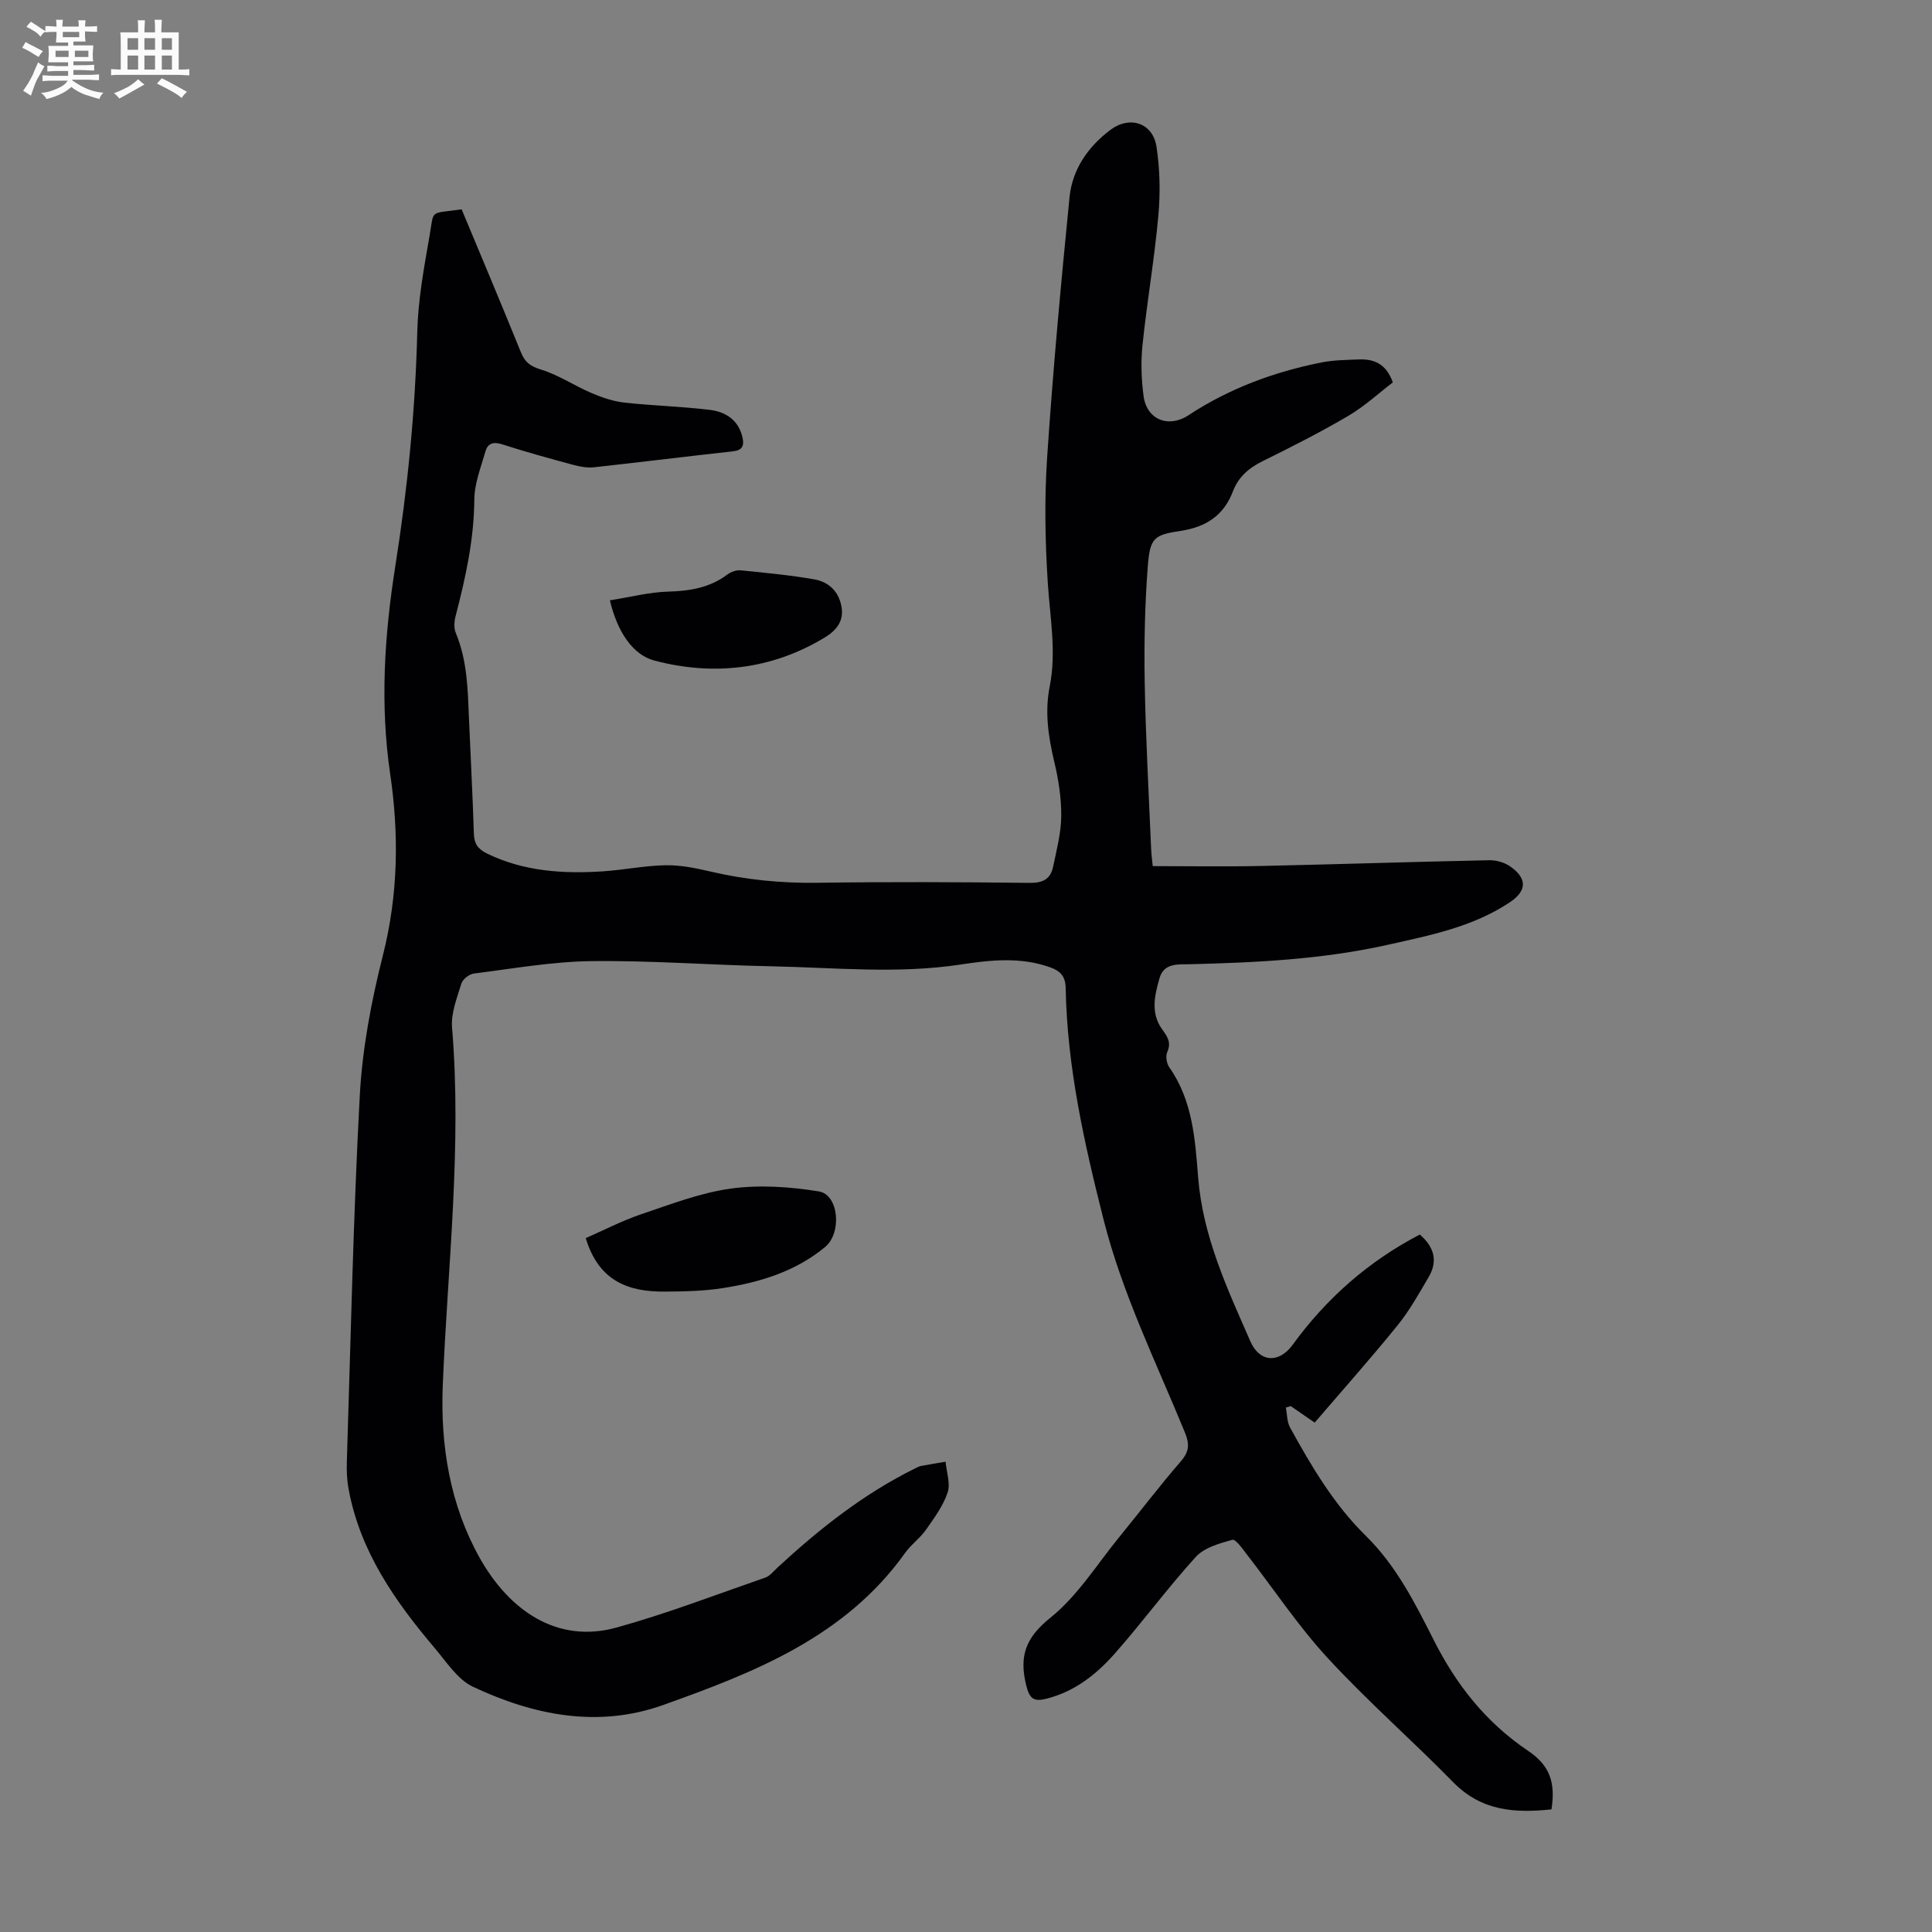 <svg enable-background="new 0 0 400 400" viewBox="0 0 400 400" xmlns="http://www.w3.org/2000/svg"><rect x="0" y="0" width="400" height="400" fill="#808080" stroke="none"/><path d="m6.8 9.5c.6.3 1.3.7 2.1 1.1-.4.4-.7.8-.9 1.2-.7-.4-1.3-.8-1.8-1.1s-1.1-.6-1.6-.8c.2-.4.5-.8.7-1.2.4.2.8.5 1.5.8zm.9 6.9c-.3.6-.5 1.1-.7 1.7s-.4 1.1-.6 1.7c-.6-.4-1.1-.7-1.6-1 .7-1 1.2-1.8 1.5-2.4.3-.5.6-1.1.8-1.7.3-.6.5-1.2.8-1.8.3.3.8.6 1.3.8-.7 1.3-1.2 2.2-1.5 2.7zm.1-11c.4.3 1 .7 1.7 1.1-.5.2-.8.6-1.1 1.1-.5-.6-1-1-1.4-1.2s-.9-.6-1.5-.8c.2-.4.5-.7.9-1.1.5.3.9.6 1.4.9zm10.5 13.1c1 .4 2 .6 3.1.7-.4.4-.7.8-.8 1.3-.9-.2-1.9-.6-3-.9-1-.4-2-.9-2.8-1.6-.5.4-1.1.9-1.9 1.3s-1.9.9-3.3 1.2c-.1-.3-.5-.8-1.1-1.3 1 0 2.1-.3 3.2-.8 1.2-.5 1.9-1 2.3-1.7h-3.2c-.4 0-1 0-2 .1v-1.2c1 0 1.7.1 2 .1h3.3v-1h-2.3c-.2 0-.9 0-2 .1v-1.2c1.2 0 1.9.1 2 .1h2.3v-.8h-4.1c0-.7.1-1.2.1-1.6 0-.5 0-1.1-.1-1.8h4.1v-.7h-2.5c0-.6.1-1.1.1-1.6v-.6h-.5c-.4 0-1 0-1.8.1v-1.3c1.2 0 1.9.1 2.1.1h.2c0-.3 0-.8-.1-1.4h1.4c0 .6-.1 1-.1 1.4h3.4c0-.4 0-.8-.1-1.3h1.5c0 .4-.1.9-.1 1.3.7 0 1.5 0 2.5-.1v1.2c-1 0-1.8-.1-2.5-.1v.6c0 .3 0 .8.1 1.5h-2.5v.8h4.1c0 .7-.1 1.3-.1 1.8s0 1 .1 1.5h-4.1v.8h1.4c.8 0 1.8 0 2.9-.1v1.2c-1 0-1.9-.1-2.8-.1h-1.5v1h3.2c.3 0 1 0 2.1-.1v1.2c-1.1 0-1.8-.1-2.1-.1h-3.4l-.1.1c1.4 1 2.4 1.5 3.4 1.9zm-4.1-6.7v-1.3h-2.7v1.3zm2.2-4.1v-1.1h-3.4v1.1zm1.9 4.1v-1.3h-2.8v1.3z" fill="#fafbfa"/><path d="m37 6.7v2.3 5.4c1 0 1.8 0 2.2-.1v1.3c-.6 0-1.5-.1-2.5-.1h-11.9c-.7 0-1.3 0-1.8.1v-1.3c.5 0 1.1.1 2 .1v-5.2c0-1 0-1.8-.1-2.5h3.7c0-1.3 0-2.1-.1-2.5h1.5c0 .4-.1 1.3-.1 2.5h2.2c0-1.2 0-2.1-.1-2.6h1.5c0 .4-.1 1.3-.1 2.6zm-12.3 13.7c-.3-.4-.7-.8-1.1-1.1 1.1-.4 2.1-.9 2.9-1.3.8-.5 1.5-1 2.1-1.6.4.4.9.8 1.3 1.1-2.5 1.4-4.2 2.4-5.2 2.9zm3.9-10.1v-2.4h-2.2v2.4zm0 4.1v-2.9h-2.2v2.9zm3.5-4.1v-2.4h-2.2v2.4zm0 4.1v-2.9h-2.2v2.9zm.4 2.9 1-1.1c.6.3 1.4.7 2.5 1.3s2 1.1 2.7 1.5c-.4.4-.8.8-1.1 1.3-.8-.8-2.5-1.7-5.1-3zm3.1-7v-2.4h-2.1v2.4zm0 4.1v-2.9h-2.1v2.9z" fill="#fafbfa"/><g fill="#010103"><path d="m95.58 43.34c4.09 9.82 8.25 19.68 12.27 29.6.83 2.04 1.93 2.9 4.14 3.57 3.65 1.11 6.94 3.36 10.49 4.87 2.17.93 4.51 1.72 6.84 1.98 5.88.65 11.82.78 17.7 1.51 3.23.4 5.89 2.09 6.7 5.69.41 1.81-.06 2.67-2.04 2.89-9.56 1.05-19.1 2.25-28.67 3.29-1.39.15-2.9-.11-4.27-.48-4.96-1.34-9.92-2.7-14.81-4.28-1.81-.58-2.95-.17-3.41 1.44-.95 3.3-2.29 6.67-2.32 10.02-.06 8.28-1.81 16.19-3.87 24.1-.29 1.11-.39 2.51.04 3.52 2.39 5.72 2.48 11.76 2.73 17.78.34 7.94.76 15.87 1.01 23.81.07 2.07.88 3.16 2.71 4.06 7.61 3.71 15.69 4.22 23.9 3.7 4.34-.28 8.66-1.18 13-1.27 3.07-.06 6.21.56 9.22 1.27 7.34 1.72 14.71 2.47 22.26 2.36 14.66-.21 29.33-.15 43.99.02 2.74.03 4.31-.8 4.84-3.32.72-3.47 1.66-6.99 1.69-10.49.03-3.76-.57-7.61-1.45-11.29-1.23-5.17-1.99-10.27-.94-15.56 1.42-7.14.07-14.23-.39-21.36-.56-8.67-.72-17.44-.14-26.1 1.2-17.96 2.85-35.88 4.63-53.79.57-5.78 3.77-10.44 8.45-13.98 3.97-3 8.79-1.52 9.56 3.48.72 4.7.81 9.6.38 14.34-.81 8.9-2.34 17.74-3.27 26.64-.37 3.52-.25 7.17.22 10.68.66 4.83 5.14 6.66 9.29 3.93 8.44-5.55 17.71-8.97 27.54-10.93 2.5-.5 5.11-.51 7.67-.62 3.13-.13 5.71.83 7.1 4.75-2.87 2.19-5.82 4.93-9.2 6.92-5.77 3.4-11.77 6.43-17.78 9.4-2.86 1.41-5 3.28-6.13 6.25-1.91 5.01-5.61 7.4-10.86 8.18-5.5.81-6.31 1.48-6.76 7.32-.62 8-.78 16.06-.64 24.09.2 11.41.84 22.81 1.32 34.21.05 1.31.23 2.62.34 3.78 7.66 0 15.02.13 22.37-.03 15.77-.34 31.53-.86 47.29-1.19 1.46-.03 3.17.46 4.36 1.29 3.54 2.47 3.46 5.04-.06 7.4-7.62 5.1-16.42 6.83-25.15 8.79-13.5 3.03-27.22 3.71-40.98 4.05-2.57.06-5.5-.31-6.42 2.88-1.01 3.5-1.88 7.22.5 10.54 1.11 1.54 2 2.76 1.09 4.79-.37.84-.12 2.36.44 3.15 4.82 6.86 5.34 14.91 5.96 22.74.96 12.26 6.03 23.06 10.82 33.99 1.94 4.42 5.95 4.55 8.74.72 7.01-9.65 15.74-17.33 26.34-22.84 2.99 2.58 3.76 5.5 1.85 8.76-2.01 3.44-3.98 6.98-6.48 10.06-5.48 6.78-11.29 13.29-17.14 20.12-1.74-1.2-3.35-2.31-4.95-3.42-.34.1-.68.2-1.02.3.27 1.39.23 2.96.88 4.14 4.42 8.04 9.09 15.95 15.71 22.45 6.26 6.15 10.16 13.89 14.03 21.55 4.69 9.29 10.82 17.06 19.51 22.91 4.61 3.1 5.71 6.65 4.87 12.14-7.49.8-14.47.38-20.32-5.59-8.53-8.71-17.75-16.78-26.01-25.74-6.11-6.62-11.14-14.24-16.69-21.38-.92-1.19-2.37-3.29-3.06-3.1-2.68.74-5.83 1.62-7.58 3.56-5.86 6.44-11.02 13.5-16.79 20.03-3.79 4.28-8.28 7.84-14.08 9.3-2.56.65-3.52.14-4.23-2.78-1.48-6.04-.14-9.84 5.02-13.98 5.63-4.52 9.64-11.06 14.3-16.76 4.25-5.2 8.31-10.55 12.7-15.62 1.74-2.01 1.83-3.55.85-5.95-5.96-14.56-12.96-28.72-16.85-44.1-3.98-15.75-7.54-31.55-7.84-47.87-.04-2.45-1.04-3.58-3.2-4.35-6.15-2.21-12.4-1.52-18.58-.58-13.06 1.98-26.13.62-39.19.36-12.41-.25-24.82-1.22-37.22-1.07-8.12.1-16.24 1.55-24.34 2.57-.96.12-2.31 1.18-2.59 2.08-.9 2.96-2.17 6.11-1.93 9.07 2.06 24.78-.91 49.41-1.92 74.09-.51 12.51 1.51 24.77 7.61 35.68 6.16 11.02 16.12 17.87 28.35 14.49 10.42-2.88 20.56-6.79 30.8-10.34.98-.34 1.74-1.34 2.55-2.09 8.66-8 17.84-15.27 28.48-20.52.4-.2.81-.43 1.24-.51 1.69-.32 3.38-.59 5.07-.88.19 2.15 1.05 4.53.42 6.4-.93 2.77-2.79 5.28-4.5 7.72-1.21 1.72-3.04 3.01-4.27 4.73-12.39 17.39-31.13 24.75-50.11 31.52-13.54 4.83-26.82 2.13-39.38-3.77-3.2-1.5-5.49-5.15-7.94-8.03-8.23-9.72-15.46-20.03-17.82-32.93-.34-1.84-.42-3.76-.36-5.64.81-25.28 1.32-50.57 2.68-75.82.53-9.75 2.39-19.55 4.79-29.03 3.16-12.52 3.35-24.99 1.5-37.56-2.12-14.44-1.19-28.72 1.07-43.04 2.53-16.03 4.14-32.15 4.54-48.41.16-6.66 1.39-13.33 2.54-19.92 1-5.63-.17-4.53 6.65-5.51z"/><path d="m121.27 256.34c3.73-1.63 7.48-3.59 11.44-4.93 6.13-2.07 12.29-4.46 18.63-5.33 5.94-.81 12.23-.38 18.19.59 4.15.67 4.81 8.6 1.3 11.51-6.15 5.09-13.51 7.31-21.19 8.51-3.95.62-8.01.7-12.02.72-7.43.06-13.64-2.08-16.35-11.07z"/><path d="m126.27 124.29c4.26-.67 8.14-1.69 12.04-1.8 4.49-.13 8.61-.78 12.28-3.54.74-.55 1.86-.96 2.76-.87 5.1.51 10.21.99 15.24 1.87 2.9.51 5 2.39 5.61 5.53.61 3.16-1.09 5.09-3.53 6.56-11.03 6.65-23.07 7.91-35.16 4.73-4.61-1.21-7.74-6.13-9.24-12.48z"/></g></svg>